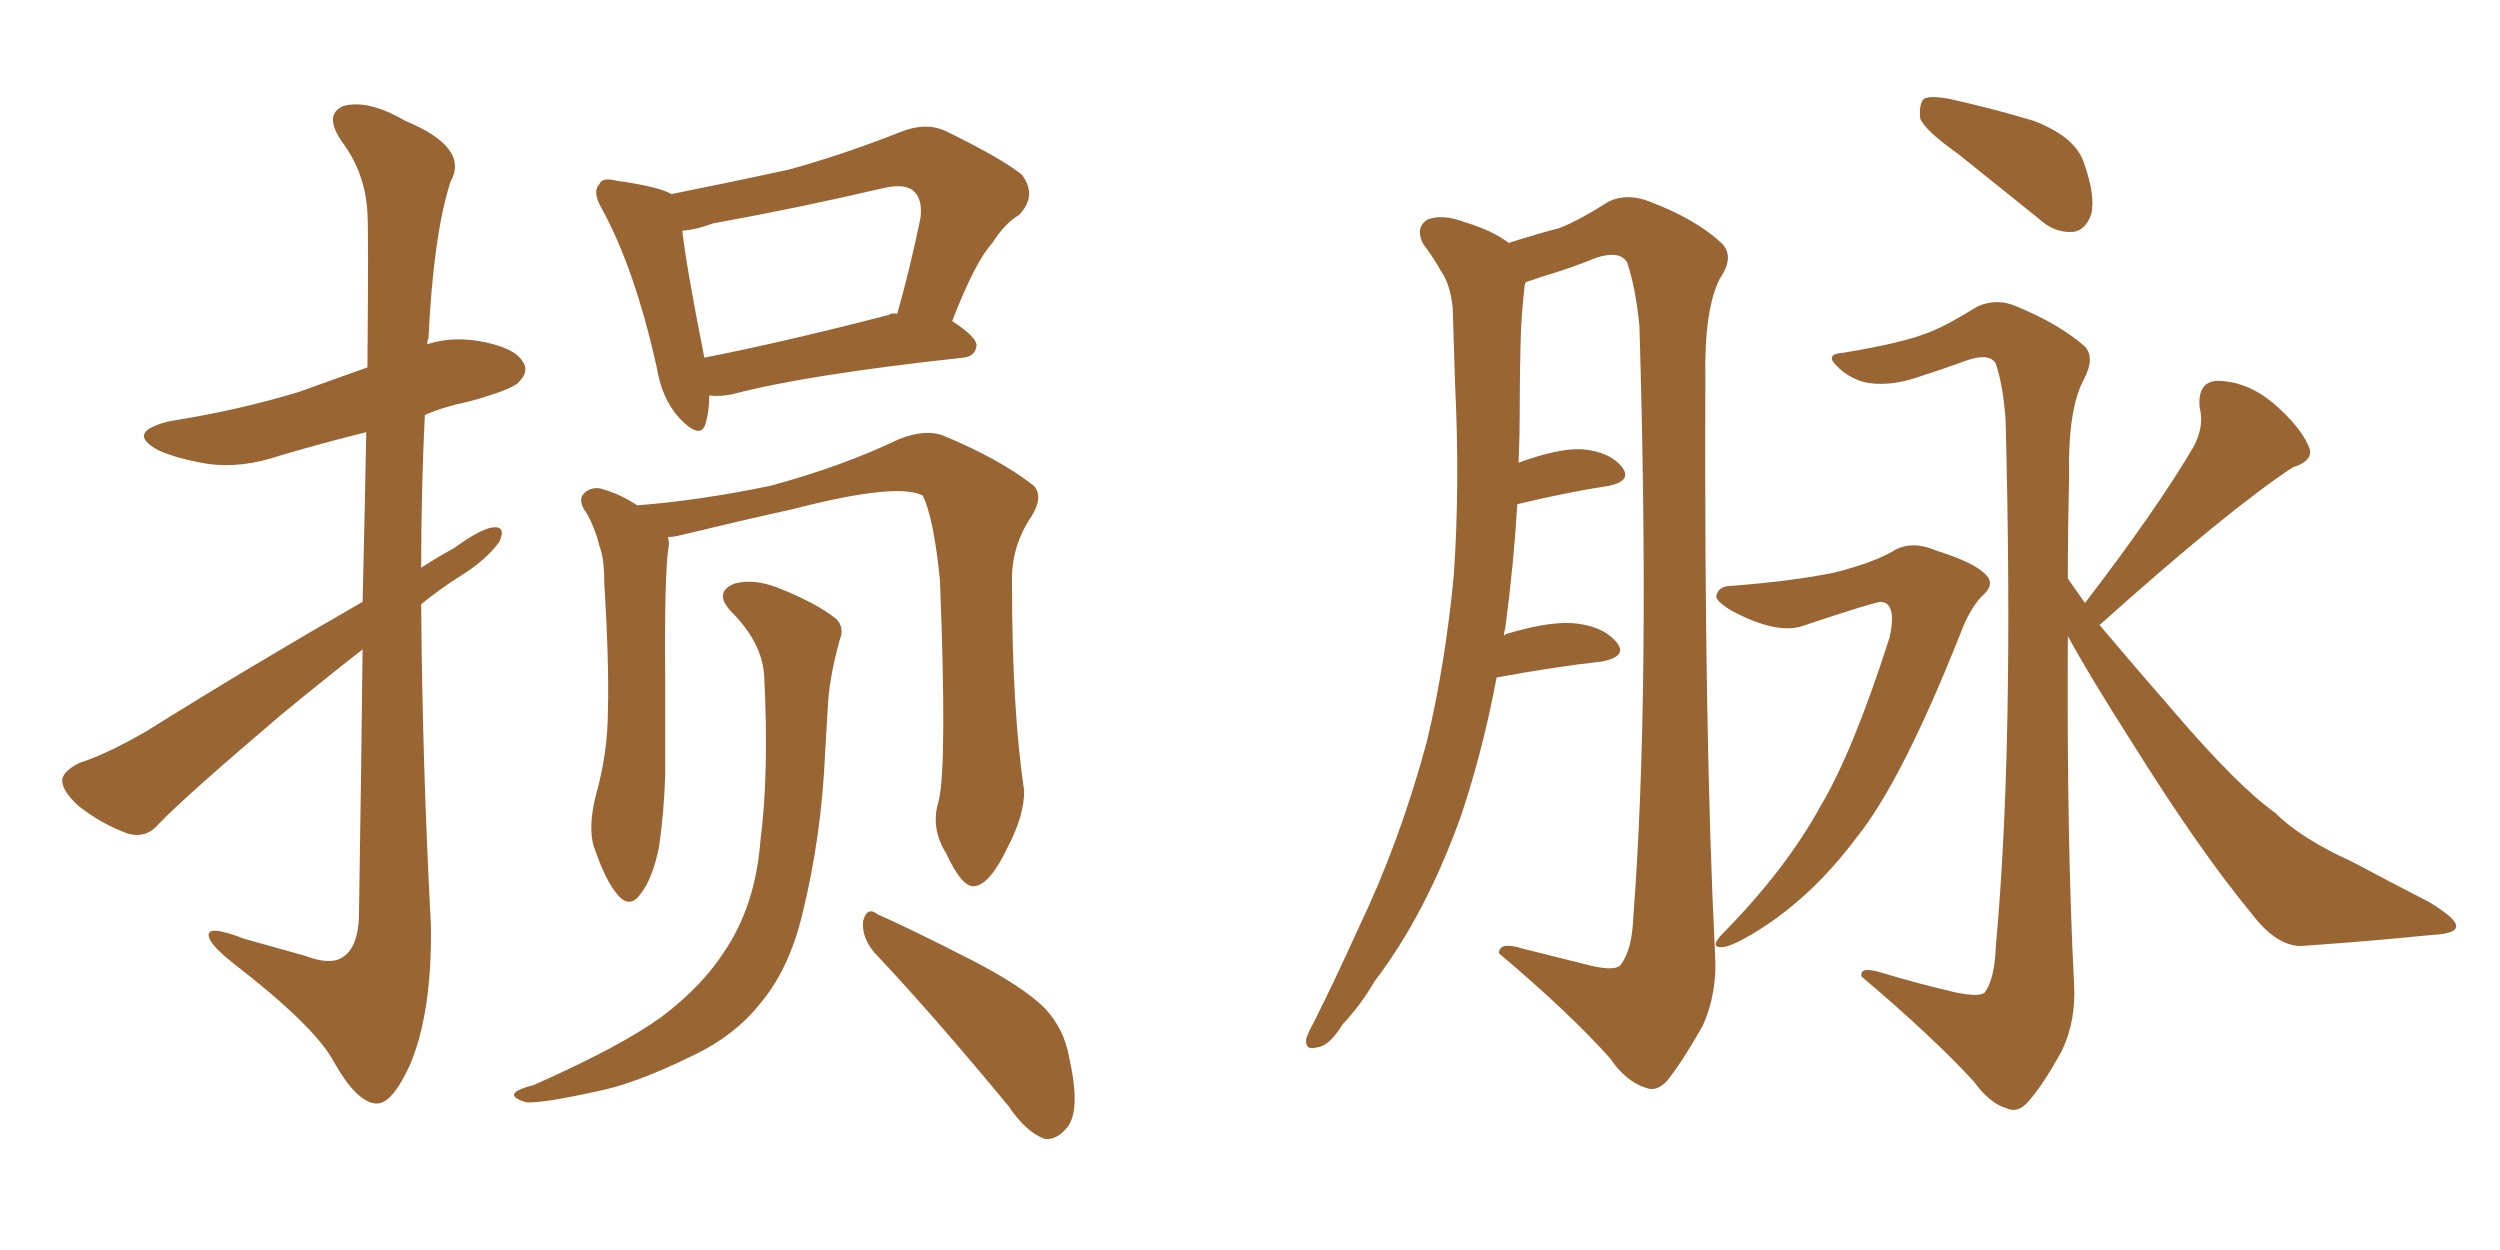 <svg xmlns="http://www.w3.org/2000/svg" xmlns:xlink="http://www.w3.org/1999/xlink" width="300" height="150"><path fill="#996633" padding="10" d="M43.51 72.22L43.51 72.22Q43.80 60.35 43.95 51.86L43.95 51.86Q38.67 53.17 33.69 54.64L33.69 54.64Q29.00 56.25 24.90 55.66L24.90 55.66Q21.39 55.08 19.04 54.05L19.04 54.05Q14.94 51.86 20.36 50.54L20.36 50.54Q28.71 49.22 35.89 47.02L35.89 47.02Q39.99 45.56 44.09 44.09L44.09 44.09Q44.24 27.69 44.09 25.49L44.09 25.49Q43.80 20.65 41.02 16.99L41.02 16.99Q38.82 13.77 41.16 12.74L41.16 12.74Q44.09 11.87 48.63 14.50L48.63 14.50Q56.40 17.72 54.05 21.83L54.05 21.83Q52.00 28.27 51.42 40.58L51.42 40.58Q51.27 40.87 51.27 41.31L51.27 41.31Q53.91 40.43 57.13 40.87L57.13 40.87Q61.67 41.60 62.70 43.36L62.70 43.36Q63.57 44.53 62.26 45.85L62.26 45.85Q61.52 46.73 56.25 48.19L56.25 48.19Q53.32 48.78 50.98 49.80L50.98 49.80Q50.54 58.89 50.54 68.12L50.54 68.12Q52.59 66.80 54.49 65.77L54.49 65.77Q57.71 63.43 59.18 63.28L59.18 63.28Q60.79 63.13 59.91 65.04L59.91 65.04Q58.30 67.24 55.22 69.14L55.22 69.14Q52.88 70.61 50.54 72.51L50.54 72.51Q50.68 91.70 51.71 111.04L51.71 111.04Q51.86 121.44 49.22 127.73L49.22 127.73Q47.02 132.57 45.12 132.42L45.12 132.42Q42.77 132.28 39.99 127.29L39.99 127.29Q37.65 123.05 27.98 115.58L27.98 115.58Q25.20 113.38 25.05 112.35L25.05 112.35Q24.76 110.89 29.30 112.65L29.30 112.65Q32.96 113.67 36.62 114.70L36.62 114.70Q39.70 115.87 41.16 114.84L41.16 114.84Q42.92 113.67 43.07 110.16L43.07 110.16Q43.36 91.99 43.51 77.93L43.51 77.93Q38.82 81.59 33.84 85.69L33.84 85.69Q22.12 95.65 19.04 98.88L19.04 98.88Q17.58 100.63 15.38 100.05L15.38 100.05Q12.16 98.88 9.38 96.68L9.38 96.68Q7.32 94.78 7.47 93.46L7.47 93.46Q7.76 92.43 9.52 91.55L9.52 91.55Q12.74 90.53 17.58 87.74L17.58 87.74Q29.74 80.13 43.51 72.22ZM85.11 47.46L85.11 47.46Q85.11 49.37 84.67 50.83L84.67 50.83Q84.08 52.88 81.45 50.10L81.45 50.10Q79.39 47.75 78.81 44.09L78.81 44.09Q76.17 32.23 72.22 25.05L72.22 25.05Q71.04 23.00 71.92 22.12L71.92 22.12Q72.22 21.24 73.97 21.68L73.97 21.68Q79.10 22.41 80.57 23.29L80.57 23.29Q87.89 21.83 94.63 20.36L94.63 20.36Q101.07 18.60 108.11 15.82L108.11 15.82Q111.04 14.65 113.38 15.67L113.38 15.67Q120.26 19.04 122.61 20.95L122.61 20.95Q124.51 23.44 122.31 25.78L122.31 25.78Q120.56 26.81 119.09 29.15L119.09 29.15Q117.04 31.35 114.26 38.53L114.26 38.53Q117.19 40.43 117.19 41.46L117.19 41.46Q117.04 42.77 115.58 42.92L115.58 42.92Q96.68 44.97 87.89 47.31L87.89 47.31Q86.43 47.61 85.11 47.46ZM106.64 37.79L106.64 37.79Q107.08 37.50 107.67 37.65L107.67 37.65Q109.13 32.52 110.45 26.22L110.45 26.22Q110.74 24.02 109.72 23.00L109.72 23.00Q108.69 21.97 106.05 22.56L106.05 22.56Q96.09 24.90 85.55 26.81L85.55 26.81Q83.64 27.54 81.88 27.69L81.88 27.69Q82.32 31.79 84.52 42.92L84.52 42.92Q94.19 41.02 106.64 37.79ZM112.65 96.09L112.65 96.09Q113.67 91.70 112.79 69.58L112.79 69.58Q112.06 62.26 110.74 59.47L110.74 59.47L110.74 59.47Q107.67 57.86 95.21 61.08L95.21 61.08Q89.21 62.40 81.30 64.31L81.30 64.31Q80.71 64.45 80.13 64.45L80.13 64.45Q80.27 64.75 80.27 65.33L80.27 65.33Q79.69 68.70 79.83 82.03L79.83 82.03Q79.83 87.45 79.83 92.87L79.83 92.87Q79.69 97.41 79.10 101.51L79.10 101.51Q78.37 105.32 76.90 107.23L76.90 107.23Q75.59 109.13 74.12 107.37L74.12 107.37Q72.66 105.76 71.19 101.37L71.19 101.37Q70.61 99.02 71.48 95.51L71.48 95.51Q72.95 90.38 72.95 85.11L72.95 85.11Q73.10 79.54 72.51 69.87L72.51 69.87Q72.51 66.94 71.92 65.48L71.92 65.48Q71.48 63.57 70.46 61.67L70.46 61.67Q69.43 60.35 69.87 59.47L69.87 59.47Q70.61 58.45 71.92 58.59L71.92 58.59Q74.27 59.18 76.46 60.64L76.46 60.64Q83.94 60.06 92.43 58.30L92.43 58.30Q101.07 55.96 107.81 52.73L107.81 52.73Q111.04 51.42 113.23 52.29L113.23 52.29Q119.97 55.08 124.07 58.30L124.07 58.30Q125.24 59.62 123.78 61.96L123.78 61.96Q121.29 65.63 121.44 70.02L121.44 70.02Q121.44 85.11 122.90 94.92L122.90 94.92L122.90 94.92Q122.90 97.85 121.00 101.51L121.00 101.51Q118.80 106.20 116.89 106.35L116.89 106.35Q115.43 106.49 113.53 102.39L113.53 102.39Q111.62 99.32 112.65 96.09ZM104.88 114.26L104.88 114.26Q103.42 112.50 103.56 110.60L103.56 110.60Q104.00 108.69 105.32 109.72L105.32 109.72Q109.28 111.47 116.46 115.14L116.46 115.14Q122.75 118.36 125.39 121.00L125.39 121.00Q127.73 123.49 128.32 127.00L128.32 127.00Q129.79 133.59 127.88 135.50L127.88 135.50Q126.71 136.82 125.39 136.67L125.39 136.67Q123.19 135.94 121.00 132.71L121.00 132.71Q112.06 121.88 104.88 114.26ZM91.70 81.01L91.70 81.01L91.70 81.01Q91.41 77.05 87.74 73.39L87.74 73.39Q85.55 71.04 88.18 70.02L88.18 70.02Q90.38 69.43 93.16 70.46L93.16 70.46Q98.00 72.36 100.34 74.27L100.34 74.27Q101.37 75.29 100.78 76.76L100.78 76.76Q99.46 81.45 99.32 85.11L99.32 85.11Q99.17 87.45 99.02 90.23L99.02 90.23Q98.58 100.49 96.24 109.86L96.24 109.86Q94.63 116.46 91.11 120.56L91.11 120.56Q88.04 124.37 83.06 126.71L83.06 126.71Q76.17 130.08 71.63 130.96L71.63 130.96Q65.04 132.42 63.13 132.28L63.13 132.28Q61.23 131.69 61.82 131.10L61.82 131.10Q62.26 130.66 64.01 130.22L64.01 130.22Q74.56 125.54 79.39 122.02L79.39 122.02Q84.23 118.36 86.87 114.26L86.87 114.26Q90.67 108.69 91.26 100.78L91.26 100.78Q92.29 92.87 91.70 81.01ZM179.59 81.30L179.59 81.30Q177.98 89.94 175.34 97.85L175.34 97.85Q171.09 109.72 164.94 117.77L164.94 117.77Q163.33 120.56 161.13 122.90L161.13 122.90Q159.52 125.54 158.06 125.68L158.06 125.68Q156.59 126.12 156.74 124.66L156.74 124.66Q157.03 123.78 157.62 122.75L157.62 122.75Q160.40 117.19 163.04 111.33L163.04 111.33Q168.02 100.93 171.24 88.92L171.24 88.92Q173.44 79.69 174.46 68.99L174.46 68.99Q175.20 58.15 174.61 46.14L174.61 46.14Q174.46 41.02 174.32 36.91L174.32 36.91Q174.02 34.13 173.00 32.67L173.00 32.67Q171.83 30.62 170.80 29.30L170.80 29.30Q169.78 27.39 171.24 26.37L171.24 26.37Q173.00 25.63 175.78 26.66L175.78 26.66Q179.15 27.69 181.05 29.15L181.05 29.15Q184.72 27.98 187.06 27.39L187.06 27.39Q189.40 26.51 193.07 24.17L193.07 24.17Q195.26 23.14 197.90 24.17L197.90 24.17Q203.32 26.22 206.40 29.00L206.40 29.00Q208.30 30.62 206.40 33.40L206.40 33.40Q204.49 37.06 204.64 45.56L204.64 45.56Q204.49 88.18 205.81 114.55L205.81 114.55Q206.10 119.09 204.35 123.05L204.35 123.05Q201.86 127.44 200.10 129.64L200.10 129.64Q198.78 131.10 197.46 130.52L197.46 130.52Q195.12 129.79 193.21 127.00L193.21 127.00Q188.38 121.58 179.88 114.40L179.88 114.40Q179.88 112.94 182.67 113.82L182.67 113.82Q186.77 114.84 190.87 115.87L190.87 115.87Q193.95 116.60 194.53 115.72L194.53 115.72Q195.85 113.96 196.00 110.01L196.00 110.01Q198.05 83.20 196.73 39.11L196.73 39.11Q196.29 34.57 195.26 31.49L195.26 31.49Q194.38 30.03 191.60 30.91L191.60 30.91Q188.38 32.23 184.86 33.25L184.86 33.25Q183.69 33.69 183.11 33.84L183.11 33.84Q182.96 34.13 182.96 34.28L182.96 34.28Q182.67 36.77 182.52 39.55L182.52 39.55Q182.37 44.24 182.37 49.22L182.37 49.22Q182.37 52.29 182.23 55.52L182.23 55.52Q187.06 53.76 189.84 53.91L189.84 53.91Q193.21 54.20 194.68 56.10L194.68 56.10Q195.85 57.71 193.07 58.30L193.07 58.30Q188.23 59.03 182.08 60.50L182.08 60.50Q181.64 67.82 180.62 75.44L180.62 75.44Q180.47 75.88 180.47 76.32L180.47 76.32Q180.47 76.17 180.91 76.03L180.91 76.03Q186.33 74.41 189.40 74.85L189.40 74.85Q192.63 75.29 194.09 77.20L194.09 77.20Q195.26 78.81 192.19 79.39L192.19 79.39Q186.77 79.98 179.59 81.30ZM234.96 18.46L234.96 18.46Q231.01 15.67 230.42 14.21L230.42 14.21Q230.27 12.45 230.86 11.87L230.86 11.87Q231.59 11.43 233.94 11.87L233.94 11.87Q239.21 13.04 244.04 14.50L244.04 14.50Q249.02 16.41 250.05 19.48L250.05 19.48Q251.51 23.58 250.93 25.78L250.93 25.78Q250.20 27.69 248.73 27.83L248.73 27.83Q246.53 27.98 244.63 26.22L244.63 26.22Q239.50 22.12 234.96 18.46ZM207.71 70.31L207.71 70.31Q215.19 69.73 220.17 68.70L220.17 68.70Q224.71 67.53 227.05 66.21L227.05 66.21Q229.25 64.75 232.32 66.06L232.32 66.06Q237.01 67.53 238.33 68.99L238.33 68.99Q239.50 70.17 237.74 71.63L237.74 71.63Q236.28 73.24 235.25 76.03L235.25 76.03Q228.22 93.75 222.80 100.49L222.80 100.49Q217.09 108.11 210.06 112.21L210.06 112.21Q207.57 113.67 206.54 113.67L206.54 113.67Q205.08 113.67 206.84 111.91L206.84 111.91Q214.31 104.30 218.41 96.83L218.41 96.83Q222.36 90.23 226.76 76.46L226.76 76.46Q227.64 72.36 225.73 72.22L225.73 72.22Q225 72.22 216.65 75L216.65 75Q213.43 76.32 207.71 73.24L207.71 73.24Q205.81 72.07 205.96 71.48L205.96 71.48Q206.25 70.31 207.71 70.31ZM250.20 72.36L250.20 72.36L250.20 72.36Q258.84 61.08 263.23 53.61L263.23 53.61Q264.55 51.12 263.96 48.93L263.96 48.93Q263.67 45.85 266.02 45.70L266.02 45.70Q269.53 45.70 272.75 48.34L272.75 48.34Q275.98 51.12 277.00 53.47L277.00 53.47Q277.88 55.22 275.10 56.10L275.10 56.10Q267.33 61.23 251.95 75L251.95 75Q255.76 79.54 260.74 85.25L260.74 85.25Q268.51 94.34 273.05 97.56L273.05 97.56Q276.12 100.63 282.28 103.42L282.28 103.42Q286.96 105.91 291.50 108.25L291.50 108.25Q294.87 110.30 294.73 111.18L294.73 111.18Q294.73 112.06 291.65 112.21L291.65 112.21Q284.47 112.94 275.98 113.53L275.98 113.53Q273.05 113.38 270.26 109.72L270.26 109.72Q263.96 102.10 255.91 89.21L255.91 89.21Q250.49 80.71 248.14 76.32L248.14 76.32Q248.00 100.78 248.88 117.92L248.88 117.92Q249.17 122.46 247.41 126.12L247.41 126.12Q245.07 130.37 243.31 132.28L243.31 132.28Q242.14 133.59 240.82 133.01L240.82 133.01Q238.77 132.42 236.87 129.79L236.87 129.79Q231.88 124.37 223.39 117.19L223.39 117.19Q223.10 115.87 225.88 116.75L225.88 116.75Q230.27 118.07 234.67 119.09L234.67 119.09Q237.60 119.68 238.18 119.09L238.18 119.09Q239.36 117.48 239.50 113.53L239.50 113.53Q241.70 89.65 240.67 50.39L240.67 50.39Q240.38 46.29 239.50 43.65L239.50 43.65Q238.77 42.33 236.13 43.21L236.13 43.21Q232.91 44.38 229.69 45.41L229.69 45.41Q226.32 46.44 223.68 45.85L223.68 45.85Q221.63 45.26 220.31 43.80L220.31 43.80Q218.99 42.48 221.19 42.33L221.19 42.33Q228.37 41.16 231.59 39.84L231.59 39.84Q233.79 38.96 237.30 36.77L237.30 36.77Q239.65 35.74 241.99 36.77L241.99 36.77Q246.97 38.82 250.05 41.46L250.05 41.46Q251.51 42.77 250.05 45.56L250.05 45.56Q248.14 49.07 248.29 57.13L248.29 57.13Q248.14 63.57 248.14 69.43L248.14 69.43Q249.17 70.90 250.20 72.36Z"/></svg>